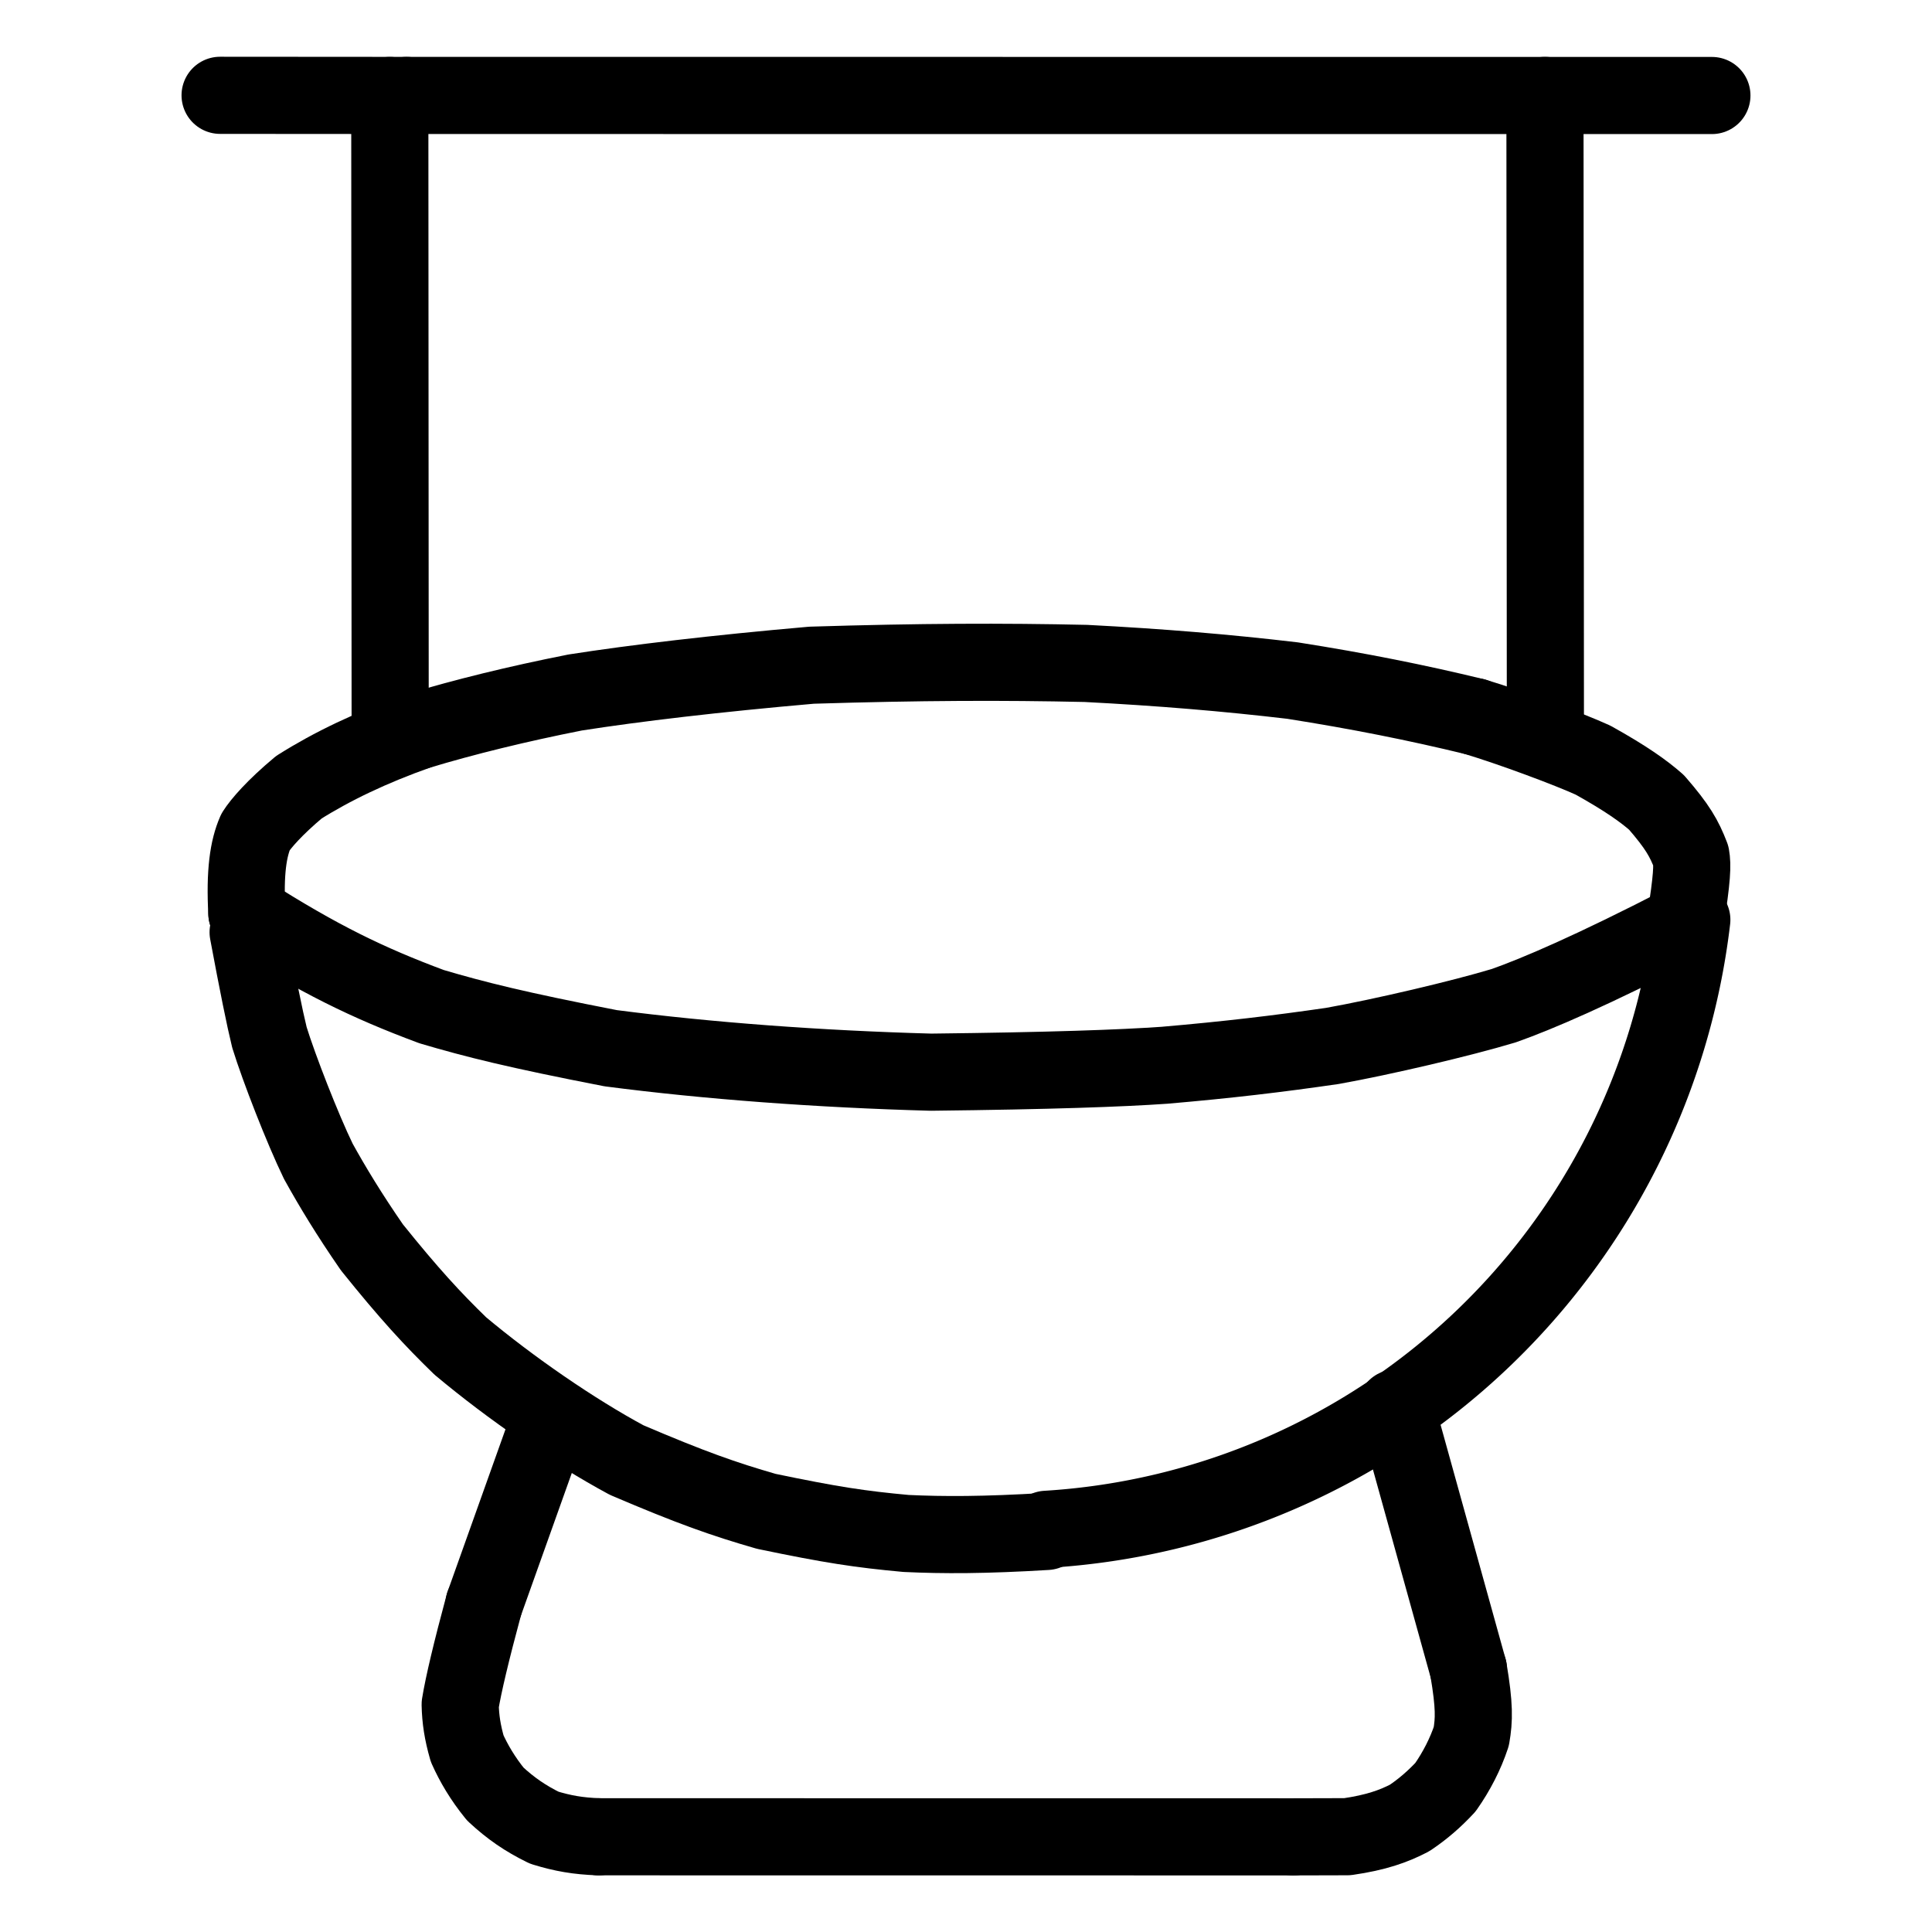 <svg xmlns="http://www.w3.org/2000/svg" width="1024" height="1024" viewBox="-51.5 -51.5 1127.0 1127.0">
  <g fill="none" stroke="black" stroke-width="45" stroke-linecap="round" stroke-linejoin="round">
    <path d="M 931.445,486.628 C 877.416,514.55 844.804,528.404 825.714,535.141 C 800.93,542.619 754.826,553.426 725.721,558.627 C 693.609,563.297 664.684,566.719 627.765,569.904 C 602.569,571.658 561.471,573.146 491.573,573.937 C 426.317,572.153 361.395,567.338 304.728,559.96 C 249.95,549.324 225.625,543.208 200.285,535.717 C 162.955,521.829 134.242,507.847 92.51,481.27" data-line="nan"  stroke-width="45.0"/>
    <path d="M 931.445,486.628 C 935.727,460.333 935.792,452.863 934.89,447.859 C 930.908,437.507 927.103,430.757 914.794,416.567 C 907.391,410.092 897.313,402.786 877.731,391.893 C 863.395,385.366 830.121,372.981 808.683,366.542" data-line="nan"  stroke-width="45.0"/>
    <path d="M 559.026,841.839 C 522.781,844.046 498.665,844.037 477.027,843.016 C 450.42,840.572 433.674,838.078 395.497,830.114 C 370.867,823.019 351.966,816.414 314.047,800.202 C 283.07,783.521 246.331,758.199 217.009,733.647 C 200.875,717.999 187.228,703.225 165.458,676.13 C 152.318,657.129 142.478,640.908 134.211,625.966 C 124.977,606.953 111.187,571.531 105.661,553.623 Q 101.595,537.115 93.237,492.291" data-line="nan"  stroke-width="45.0"/>
    <path d="M 805.077,922.274 C 808.698,943.628 808.429,951.76 806.758,961.392 C 803.378,971.602 798.189,981.757 791.676,991.039 C 785.262,997.918 778.697,1003.658 770.804,1008.967 C 761.433,1013.851 751.185,1017.493 734.434,1019.913 L 702.848,1019.997" data-line="nan"  stroke-width="45.0"/>
    <path d="M 297.697,1019.953 C 285.738,1019.547 276.754,1017.97 265.968,1014.653 C 254.845,1009.191 246.501,1003.441 237.446,995.055 C 230.097,986.027 224.796,976.999 221.012,968.487 C 218.299,958.998 217.129,951.449 216.938,942.802 Q 219.751,925.436 230.831,884.353" data-line="nan"  stroke-width="45.0"/>
    <path d="M 808.683,366.542 C 774.76,358.303 741.101,351.591 702.492,345.507 C 663.885,340.954 625.303,337.742 581.937,335.5 C 533.705,334.435 485.472,334.568 421.941,336.535 C 365.756,341.448 319.007,346.99 283.981,352.46 C 249.897,359.213 219.52,366.697 192.372,374.877" data-line="nan"  stroke-width="45.0"/>
    <path d="M 192.372,374.877 C 165.036,384.543 142.069,395.588 122.871,407.703 C 108.639,419.587 100.609,428.97 97.563,433.793 C 93.36,443.393 91.194,457.202 92.51,481.27" data-line="nan"  stroke-width="45.0"/>
    <path d="M 935.389,485.063 A 403.69,403.69 0 0,1 558.951,840.596" data-line="0.0"  stroke-width="45.0"/>
    <path d="M 762.762,769.821 L 805.077,922.274" data-line="1.0"  stroke-width="45.0"/>
    <path d="M 185.663,4.178 L 947.109,4.213" data-line="6.0"  stroke-width="45.0"/>
    <path d="M 849.982,380.373 L 849.727,4.169" data-line="7.0"  stroke-width="45.0"/>
    <path d="M 176.099,380.624 L 175.883,4.193" data-line="8.0"  stroke-width="45.0"/>
    <path d="M 76.891,4.101 L 185.663,4.178" data-line="9.0"  stroke-width="45.0"/>
    <path d="M 702.848,1019.997 L 297.697,1019.953" data-line="12.0"  stroke-width="45.0"/>
    <path d="M 230.831,884.353 L 269.983,774.618" data-line="14.0"  stroke-width="45.0"/>
  </g>
</svg>